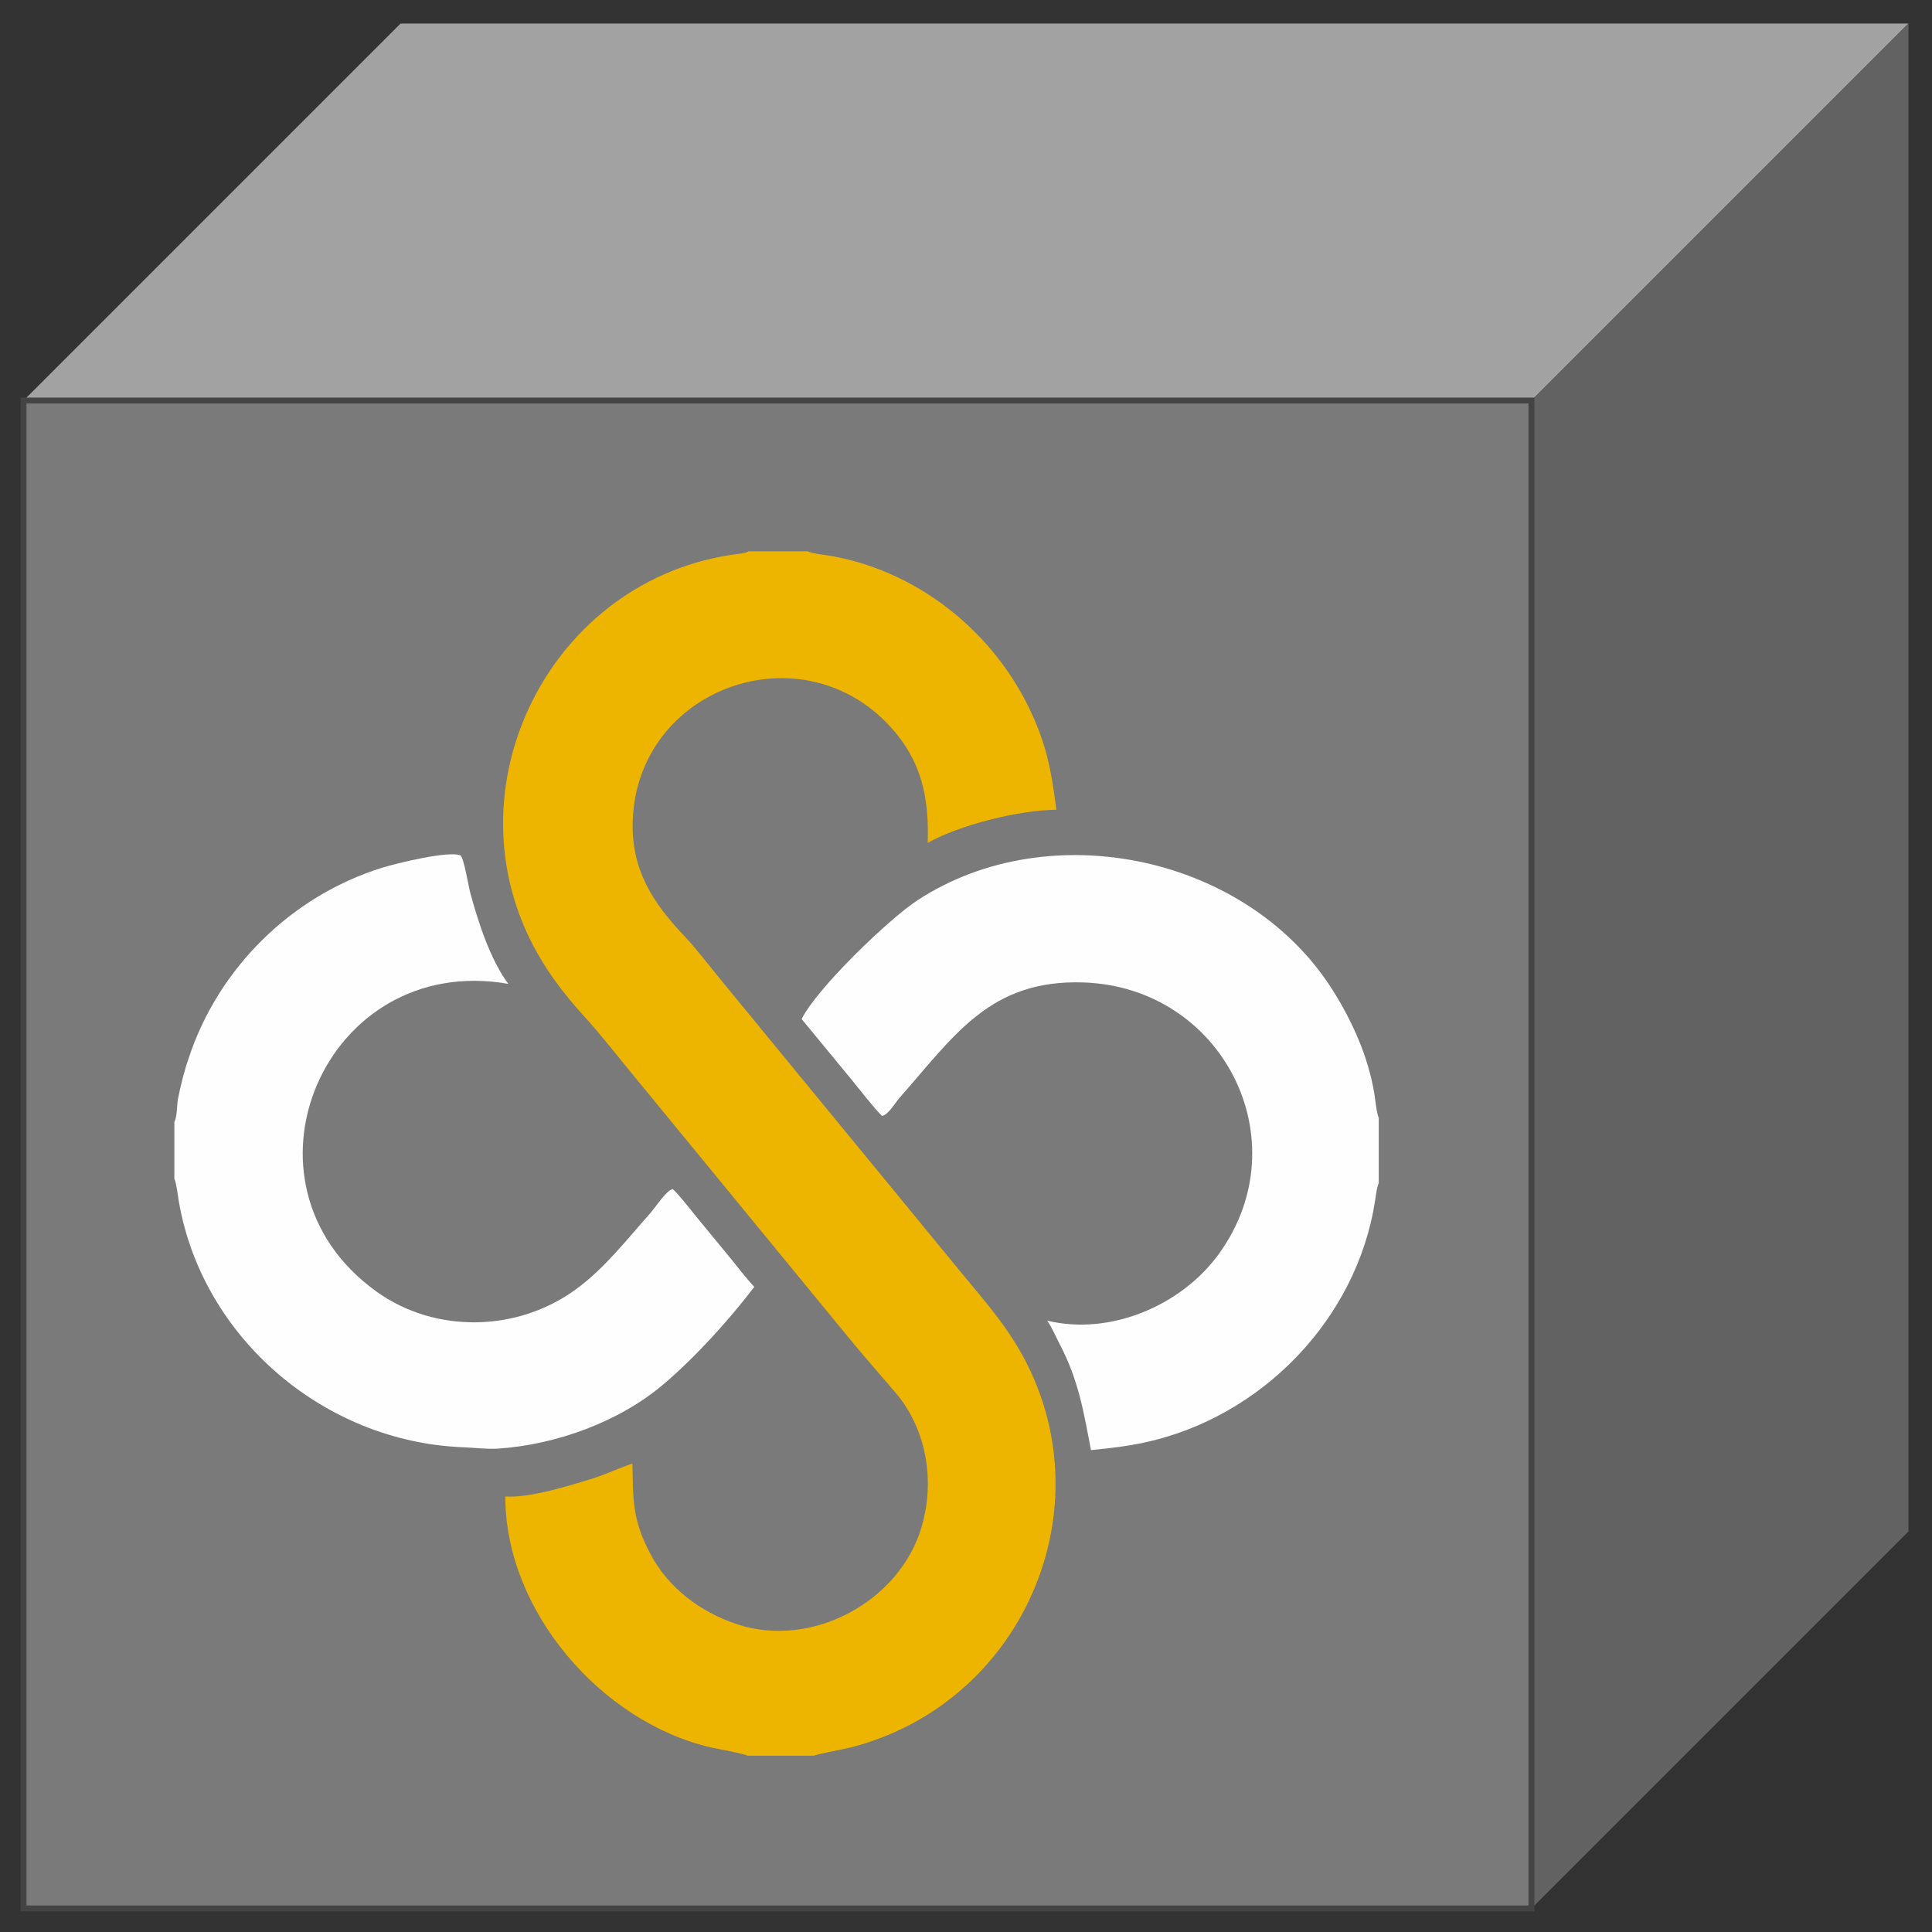 
<svg width="328" height="328" viewBox="0 0 328 328" xmlns="http://www.w3.org/2000/svg">
  <rect x="0" y="0" width="328" height="328" fill="#333333" stroke="none"/>
  <g>
    <polygon points="4,68 68,4 324,4 260,68" fill="#a2a2a2" />
    <polygon points="260,68 324,4 324,260 260,324" fill="#626262" />
    <rect x="4" y="68" width="256" height="256" fill="#7a7a7a" stroke="#444" />
    
            <g transform="translate(29.6,93.6) scale(2.048,2.048)">
              <path fill="#EEB500" transform="scale(0.312 0.312)" d="M152.545 0L168.19 0C169.51 0.625 173.213 0.978 174.881 1.286C199.127 5.759 219.74 23.195 229.011 45.905C232.295 53.91 233.247 60.182 234.339 68.659C224.434 68.754 208.69 72.658 200.156 77.471C200.563 65.515 198.583 55.716 190.226 46.585C166.541 20.709 123.069 36.245 121.791 71.494C121.316 84.594 127.159 93.523 135.877 102.614C138.576 105.5 142.704 110.829 145.329 114.024L190.191 168.644L208.65 191.129C213.788 197.411 219.116 203.377 223.404 210.296C248.965 251.549 226.632 305.71 179.805 317.775C178.114 318.211 170.663 319.596 169.892 320L152.287 320C151.516 319.469 144.184 318.165 142.635 317.809C113.541 311.122 87.896 281.601 87.937 251.11C94.276 251.624 105.163 248.191 111.379 246.269C114.675 245.25 118.269 243.484 121.71 242.386C121.907 252.277 121.683 257.279 126.444 266.301C131.18 275.423 139.833 281.867 149.49 285.059C169.462 291.707 193.039 278.926 198.656 258.798C202.079 246.715 199.836 233.208 191.6 223.52C187.161 218.298 182.588 213.163 178.226 207.782L121.671 138.87C118.138 134.55 114.101 129.494 110.497 125.323C105.016 119.382 100.477 113.887 96.466 106.798C71.712 63.05 99.953 6.878 149.861 0.683C150.702 0.578 151.815 0.462 152.545 0Z"/><path fill="#FEFEFE" transform="scale(0.312 0.312)" d="M0 151.568C0.786 150.307 0.658 146.988 0.965 145.468C1.711 141.781 2.595 138.146 3.838 134.59C11.691 110.72 31.161 91.543 55.16 84.084C58.854 82.936 72.856 79.468 76.045 80.793C77.013 81.831 78.133 88.919 78.65 90.84C80.707 98.478 83.986 108.571 88.732 114.925C39.956 106.352 13.57 167.894 53.726 196.693C69.39 207.927 91.188 207.382 106.598 196.145C114.3 190.561 120.112 182.958 126.404 175.908C127.662 174.499 130.763 169.731 132.41 169.449C133.707 170.49 136.964 174.67 138.225 176.222L147.983 188.097C149.725 190.229 152.267 193.558 154.089 195.424C147.421 204.206 138.368 214.173 129.959 221.312C118.155 231.333 101.339 237.384 86.01 238.404C82.872 238.588 79.722 238.159 76.609 238.037C39.923 236.594 7.468 209.106 1.194 172.756C0.912 171.12 0.578 168.023 0 166.675L0 151.568Z"/><path fill="#FEFEFE" transform="scale(0.312 0.312)" d="M166.67 124.267C170.716 116.103 189.816 97.69 197.513 92.668C232.745 69.681 285.46 80.952 307.904 116.817C313.085 125.095 317.146 134.21 318.799 143.902C319.135 145.871 319.322 148.773 320 150.555L320 167.881C319.457 169.052 319.239 171.173 319.037 172.482C314.185 204.035 288.83 230.114 257.73 236.789C252.953 237.814 248.434 238.312 243.543 238.797C241.562 228.434 240.254 220.247 235.208 210.595C234.081 208.44 233.327 206.511 231.929 204.409C248.705 208.46 267.694 200.374 277.643 186.512C299.234 156.43 278.442 115.693 241.421 114.542C216.792 113.776 207.401 128.457 192.592 145.304C191.48 146.568 189.657 149.763 188.014 150.016C185.808 147.84 181.922 142.803 179.816 140.229L166.67 124.267Z"/>
            </g>
          
  </g>
</svg>
  